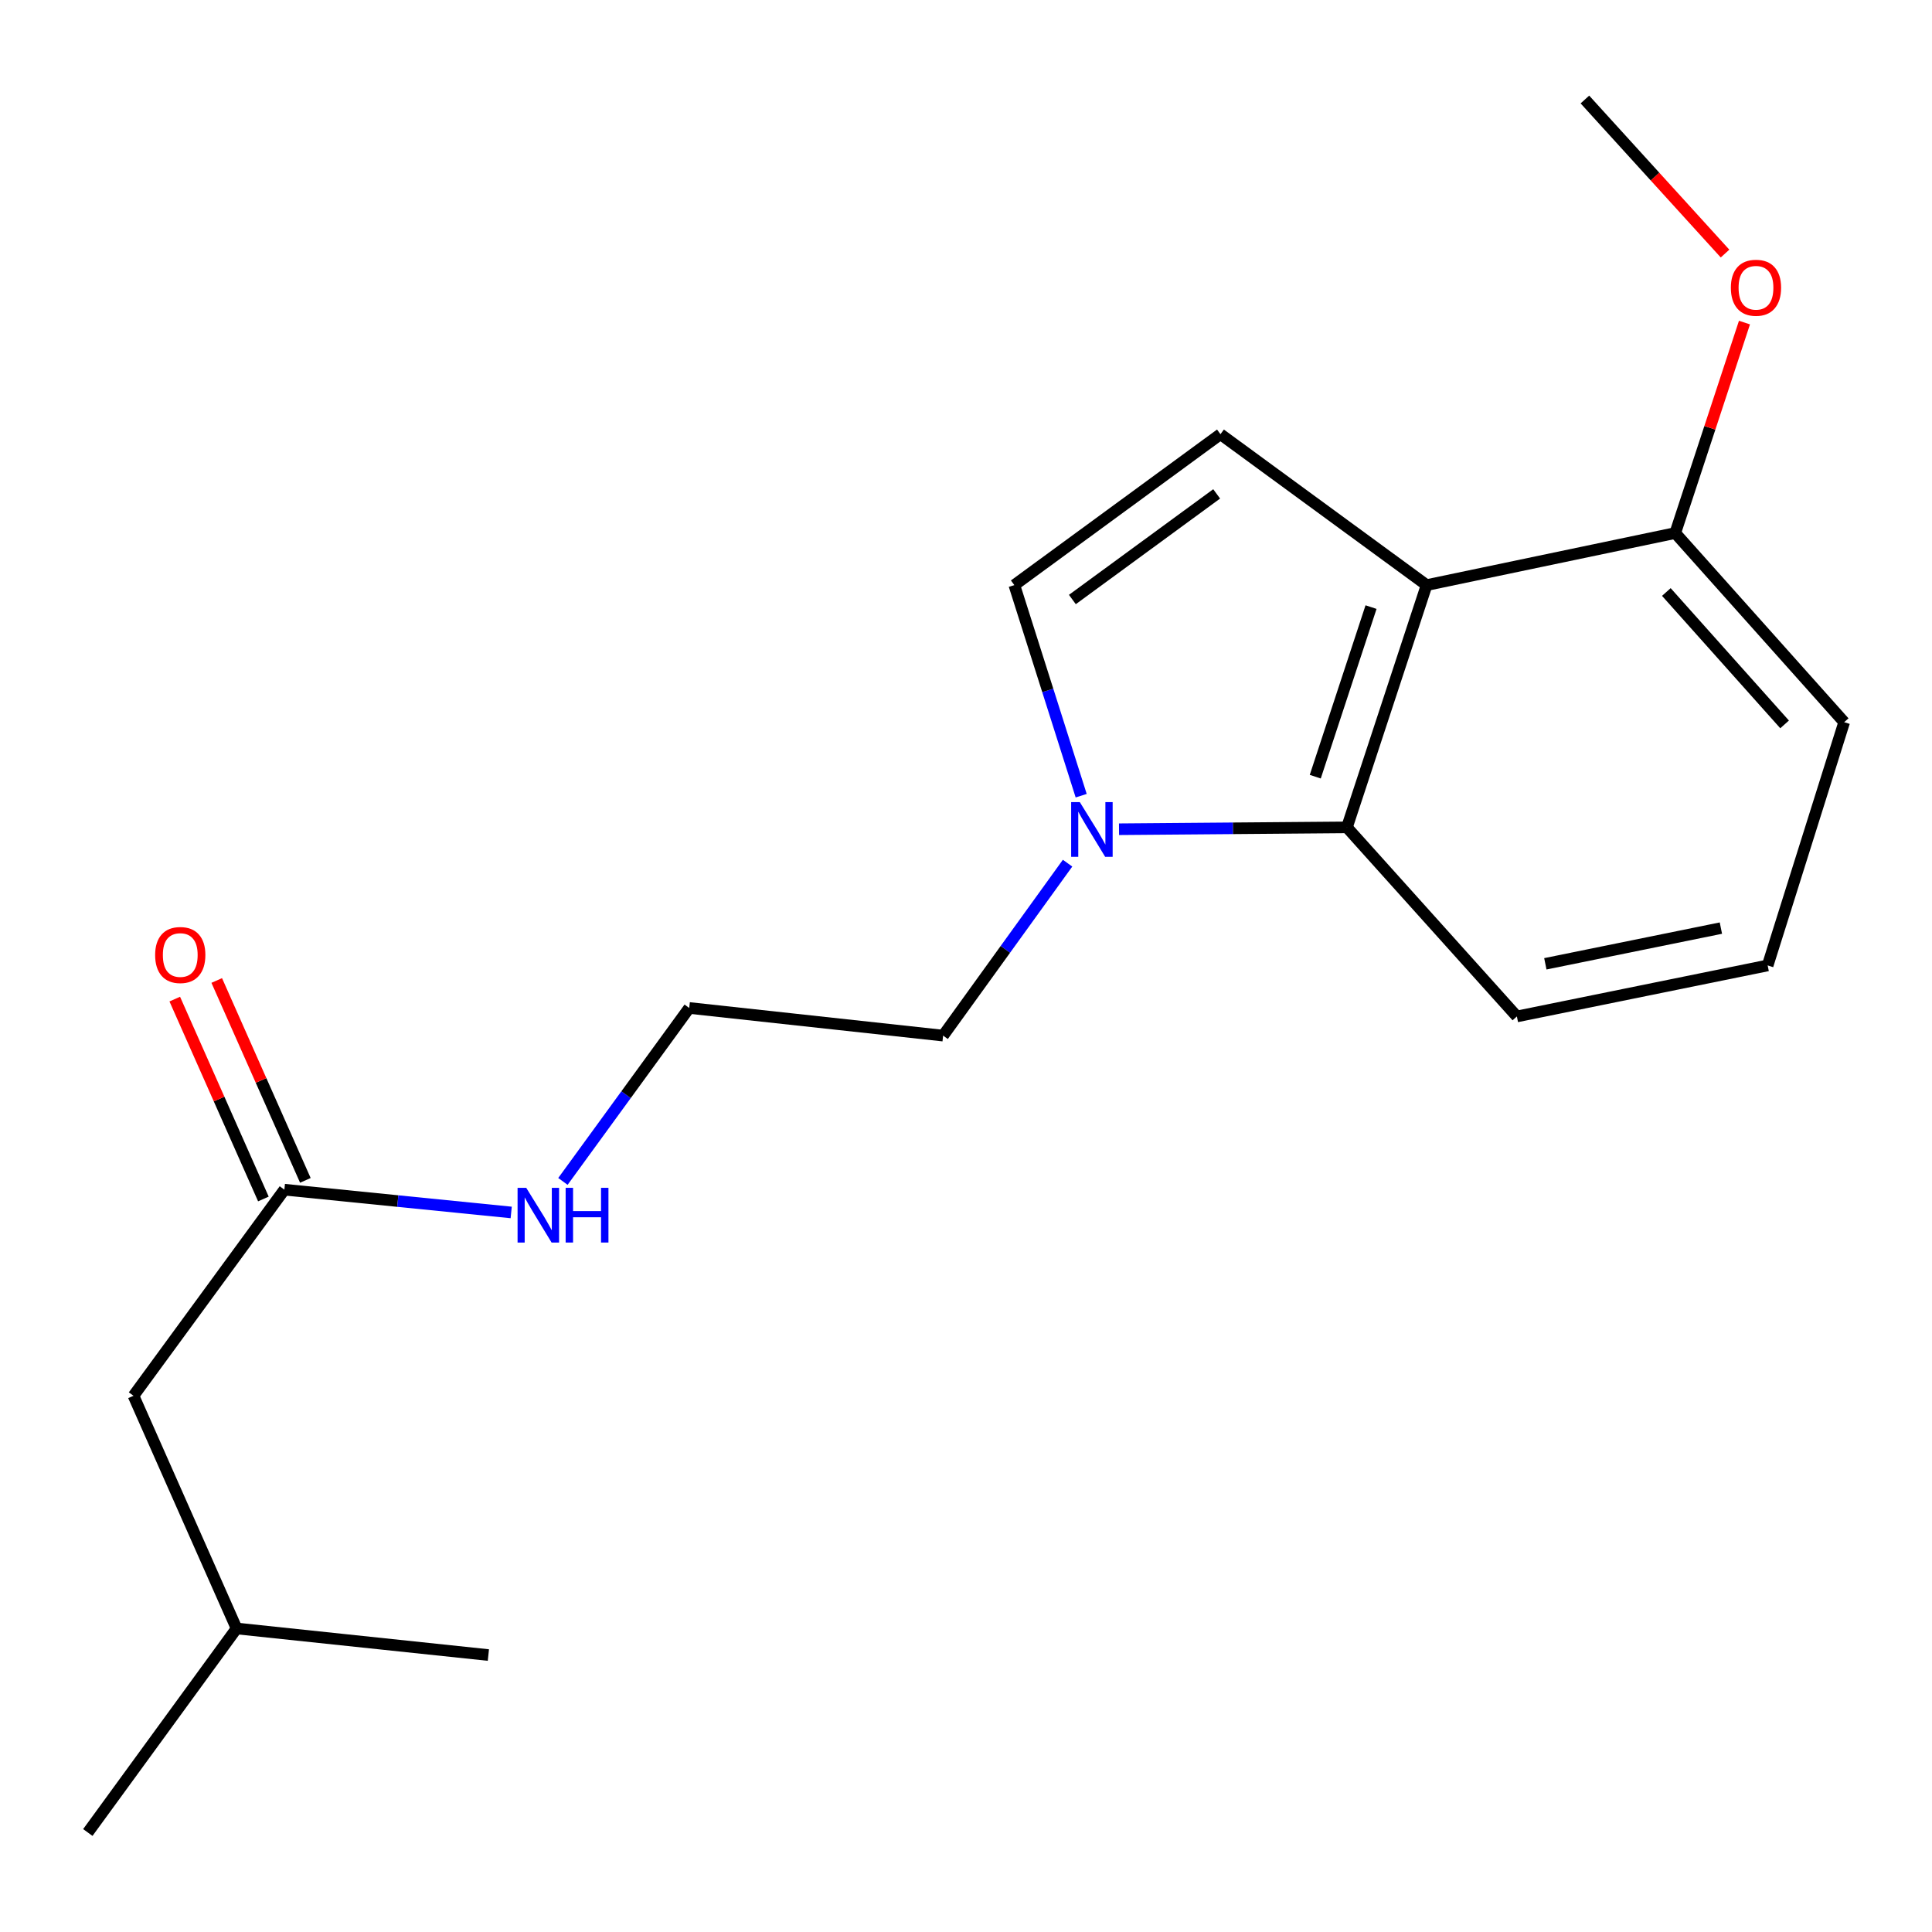 <?xml version='1.0' encoding='iso-8859-1'?>
<svg version='1.1' baseProfile='full'
              xmlns='http://www.w3.org/2000/svg'
                      xmlns:rdkit='http://www.rdkit.org/xml'
                      xmlns:xlink='http://www.w3.org/1999/xlink'
                  xml:space='preserve'
width='1000px' height='1000px' viewBox='0 0 1000 1000'>
<!-- END OF HEADER -->
<rect style='opacity:1.0;fill:#FFFFFF;stroke:none' width='1000' height='1000' x='0' y='0'> </rect>
<path class='bond-0' d='M 738.409,302.849 L 631.707,224.743' style='fill:none;fill-rule:evenodd;stroke:#000000;stroke-width:6px;stroke-linecap:butt;stroke-linejoin:miter;stroke-opacity:1' />
<path class='bond-2' d='M 738.409,302.849 L 697.165,428.245' style='fill:none;fill-rule:evenodd;stroke:#000000;stroke-width:6px;stroke-linecap:butt;stroke-linejoin:miter;stroke-opacity:1' />
<path class='bond-2' d='M 709.648,314.233 L 680.777,402.01' style='fill:none;fill-rule:evenodd;stroke:#000000;stroke-width:6px;stroke-linecap:butt;stroke-linejoin:miter;stroke-opacity:1' />
<path class='bond-5' d='M 738.409,302.849 L 867.106,275.902' style='fill:none;fill-rule:evenodd;stroke:#000000;stroke-width:6px;stroke-linecap:butt;stroke-linejoin:miter;stroke-opacity:1' />
<path class='bond-3' d='M 631.707,224.743 L 525.019,302.849' style='fill:none;fill-rule:evenodd;stroke:#000000;stroke-width:6px;stroke-linecap:butt;stroke-linejoin:miter;stroke-opacity:1' />
<path class='bond-3' d='M 629.742,255.634 L 555.06,310.308' style='fill:none;fill-rule:evenodd;stroke:#000000;stroke-width:6px;stroke-linecap:butt;stroke-linejoin:miter;stroke-opacity:1' />
<path class='bond-1' d='M 579.207,429.212 L 638.186,428.729' style='fill:none;fill-rule:evenodd;stroke:#0000FF;stroke-width:6px;stroke-linecap:butt;stroke-linejoin:miter;stroke-opacity:1' />
<path class='bond-1' d='M 638.186,428.729 L 697.165,428.245' style='fill:none;fill-rule:evenodd;stroke:#000000;stroke-width:6px;stroke-linecap:butt;stroke-linejoin:miter;stroke-opacity:1' />
<path class='bond-9' d='M 552.573,446.777 L 520.365,491.403' style='fill:none;fill-rule:evenodd;stroke:#0000FF;stroke-width:6px;stroke-linecap:butt;stroke-linejoin:miter;stroke-opacity:1' />
<path class='bond-9' d='M 520.365,491.403 L 488.157,536.029' style='fill:none;fill-rule:evenodd;stroke:#000000;stroke-width:6px;stroke-linecap:butt;stroke-linejoin:miter;stroke-opacity:1' />
<path class='bond-19' d='M 559.619,411.85 L 542.319,357.349' style='fill:none;fill-rule:evenodd;stroke:#0000FF;stroke-width:6px;stroke-linecap:butt;stroke-linejoin:miter;stroke-opacity:1' />
<path class='bond-19' d='M 542.319,357.349 L 525.019,302.849' style='fill:none;fill-rule:evenodd;stroke:#000000;stroke-width:6px;stroke-linecap:butt;stroke-linejoin:miter;stroke-opacity:1' />
<path class='bond-11' d='M 697.165,428.245 L 785.132,526.114' style='fill:none;fill-rule:evenodd;stroke:#000000;stroke-width:6px;stroke-linecap:butt;stroke-linejoin:miter;stroke-opacity:1' />
<path class='bond-4' d='M 147.192,615.772 L 205.892,621.668' style='fill:none;fill-rule:evenodd;stroke:#000000;stroke-width:6px;stroke-linecap:butt;stroke-linejoin:miter;stroke-opacity:1' />
<path class='bond-4' d='M 205.892,621.668 L 264.593,627.564' style='fill:none;fill-rule:evenodd;stroke:#0000FF;stroke-width:6px;stroke-linecap:butt;stroke-linejoin:miter;stroke-opacity:1' />
<path class='bond-6' d='M 158.054,610.955 L 135.118,559.227' style='fill:none;fill-rule:evenodd;stroke:#000000;stroke-width:6px;stroke-linecap:butt;stroke-linejoin:miter;stroke-opacity:1' />
<path class='bond-6' d='M 135.118,559.227 L 112.181,507.498' style='fill:none;fill-rule:evenodd;stroke:#FF0000;stroke-width:6px;stroke-linecap:butt;stroke-linejoin:miter;stroke-opacity:1' />
<path class='bond-6' d='M 136.33,620.588 L 113.393,568.86' style='fill:none;fill-rule:evenodd;stroke:#000000;stroke-width:6px;stroke-linecap:butt;stroke-linejoin:miter;stroke-opacity:1' />
<path class='bond-6' d='M 113.393,568.86 L 90.456,517.131' style='fill:none;fill-rule:evenodd;stroke:#FF0000;stroke-width:6px;stroke-linecap:butt;stroke-linejoin:miter;stroke-opacity:1' />
<path class='bond-8' d='M 147.192,615.772 L 69.1,722.447' style='fill:none;fill-rule:evenodd;stroke:#000000;stroke-width:6px;stroke-linecap:butt;stroke-linejoin:miter;stroke-opacity:1' />
<path class='bond-10' d='M 867.106,275.902 L 885.022,221.431' style='fill:none;fill-rule:evenodd;stroke:#000000;stroke-width:6px;stroke-linecap:butt;stroke-linejoin:miter;stroke-opacity:1' />
<path class='bond-10' d='M 885.022,221.431 L 902.937,166.959' style='fill:none;fill-rule:evenodd;stroke:#FF0000;stroke-width:6px;stroke-linecap:butt;stroke-linejoin:miter;stroke-opacity:1' />
<path class='bond-14' d='M 867.106,275.902 L 954.545,373.798' style='fill:none;fill-rule:evenodd;stroke:#000000;stroke-width:6px;stroke-linecap:butt;stroke-linejoin:miter;stroke-opacity:1' />
<path class='bond-14' d='M 862.498,306.418 L 923.706,374.945' style='fill:none;fill-rule:evenodd;stroke:#000000;stroke-width:6px;stroke-linecap:butt;stroke-linejoin:miter;stroke-opacity:1' />
<path class='bond-7' d='M 291.362,611.497 L 324.052,566.608' style='fill:none;fill-rule:evenodd;stroke:#0000FF;stroke-width:6px;stroke-linecap:butt;stroke-linejoin:miter;stroke-opacity:1' />
<path class='bond-7' d='M 324.052,566.608 L 356.741,521.718' style='fill:none;fill-rule:evenodd;stroke:#000000;stroke-width:6px;stroke-linecap:butt;stroke-linejoin:miter;stroke-opacity:1' />
<path class='bond-15' d='M 69.1,722.447 L 122.451,842.893' style='fill:none;fill-rule:evenodd;stroke:#000000;stroke-width:6px;stroke-linecap:butt;stroke-linejoin:miter;stroke-opacity:1' />
<path class='bond-12' d='M 488.157,536.029 L 356.741,521.718' style='fill:none;fill-rule:evenodd;stroke:#000000;stroke-width:6px;stroke-linecap:butt;stroke-linejoin:miter;stroke-opacity:1' />
<path class='bond-16' d='M 892.874,131.246 L 856.609,91.374' style='fill:none;fill-rule:evenodd;stroke:#FF0000;stroke-width:6px;stroke-linecap:butt;stroke-linejoin:miter;stroke-opacity:1' />
<path class='bond-16' d='M 856.609,91.374 L 820.343,51.501' style='fill:none;fill-rule:evenodd;stroke:#000000;stroke-width:6px;stroke-linecap:butt;stroke-linejoin:miter;stroke-opacity:1' />
<path class='bond-20' d='M 785.132,526.114 L 914.938,499.71' style='fill:none;fill-rule:evenodd;stroke:#000000;stroke-width:6px;stroke-linecap:butt;stroke-linejoin:miter;stroke-opacity:1' />
<path class='bond-20' d='M 799.866,498.866 L 890.73,480.383' style='fill:none;fill-rule:evenodd;stroke:#000000;stroke-width:6px;stroke-linecap:butt;stroke-linejoin:miter;stroke-opacity:1' />
<path class='bond-13' d='M 914.938,499.71 L 954.545,373.798' style='fill:none;fill-rule:evenodd;stroke:#000000;stroke-width:6px;stroke-linecap:butt;stroke-linejoin:miter;stroke-opacity:1' />
<path class='bond-17' d='M 122.451,842.893 L 45.455,948.499' style='fill:none;fill-rule:evenodd;stroke:#000000;stroke-width:6px;stroke-linecap:butt;stroke-linejoin:miter;stroke-opacity:1' />
<path class='bond-18' d='M 122.451,842.893 L 252.785,856.65' style='fill:none;fill-rule:evenodd;stroke:#000000;stroke-width:6px;stroke-linecap:butt;stroke-linejoin:miter;stroke-opacity:1' />
<path  class='atom-2' d='M 558.907 415.168
L 568.187 430.168
Q 569.107 431.648, 570.587 434.328
Q 572.067 437.008, 572.147 437.168
L 572.147 415.168
L 575.907 415.168
L 575.907 443.488
L 572.027 443.488
L 562.067 427.088
Q 560.907 425.168, 559.667 422.968
Q 558.467 420.768, 558.107 420.088
L 558.107 443.488
L 554.427 443.488
L 554.427 415.168
L 558.907 415.168
' fill='#0000FF'/>
<path  class='atom-7' d='M 80.3 494.311
Q 80.3 487.511, 83.66 483.711
Q 87.02 479.911, 93.3 479.911
Q 99.58 479.911, 102.94 483.711
Q 106.3 487.511, 106.3 494.311
Q 106.3 501.191, 102.9 505.111
Q 99.5 508.991, 93.3 508.991
Q 87.06 508.991, 83.66 505.111
Q 80.3 501.231, 80.3 494.311
M 93.3 505.791
Q 97.62 505.791, 99.94 502.911
Q 102.3 499.991, 102.3 494.311
Q 102.3 488.751, 99.94 485.951
Q 97.62 483.111, 93.3 483.111
Q 88.98 483.111, 86.62 485.911
Q 84.3 488.711, 84.3 494.311
Q 84.3 500.031, 86.62 502.911
Q 88.98 505.791, 93.3 505.791
' fill='#FF0000'/>
<path  class='atom-8' d='M 272.375 614.814
L 281.655 629.814
Q 282.575 631.294, 284.055 633.974
Q 285.535 636.654, 285.615 636.814
L 285.615 614.814
L 289.375 614.814
L 289.375 643.134
L 285.495 643.134
L 275.535 626.734
Q 274.375 624.814, 273.135 622.614
Q 271.935 620.414, 271.575 619.734
L 271.575 643.134
L 267.895 643.134
L 267.895 614.814
L 272.375 614.814
' fill='#0000FF'/>
<path  class='atom-8' d='M 292.775 614.814
L 296.615 614.814
L 296.615 626.854
L 311.095 626.854
L 311.095 614.814
L 314.935 614.814
L 314.935 643.134
L 311.095 643.134
L 311.095 630.054
L 296.615 630.054
L 296.615 643.134
L 292.775 643.134
L 292.775 614.814
' fill='#0000FF'/>
<path  class='atom-11' d='M 895.892 148.936
Q 895.892 142.136, 899.252 138.336
Q 902.612 134.536, 908.892 134.536
Q 915.172 134.536, 918.532 138.336
Q 921.892 142.136, 921.892 148.936
Q 921.892 155.816, 918.492 159.736
Q 915.092 163.616, 908.892 163.616
Q 902.652 163.616, 899.252 159.736
Q 895.892 155.856, 895.892 148.936
M 908.892 160.416
Q 913.212 160.416, 915.532 157.536
Q 917.892 154.616, 917.892 148.936
Q 917.892 143.376, 915.532 140.576
Q 913.212 137.736, 908.892 137.736
Q 904.572 137.736, 902.212 140.536
Q 899.892 143.336, 899.892 148.936
Q 899.892 154.656, 902.212 157.536
Q 904.572 160.416, 908.892 160.416
' fill='#FF0000'/>
</svg>
